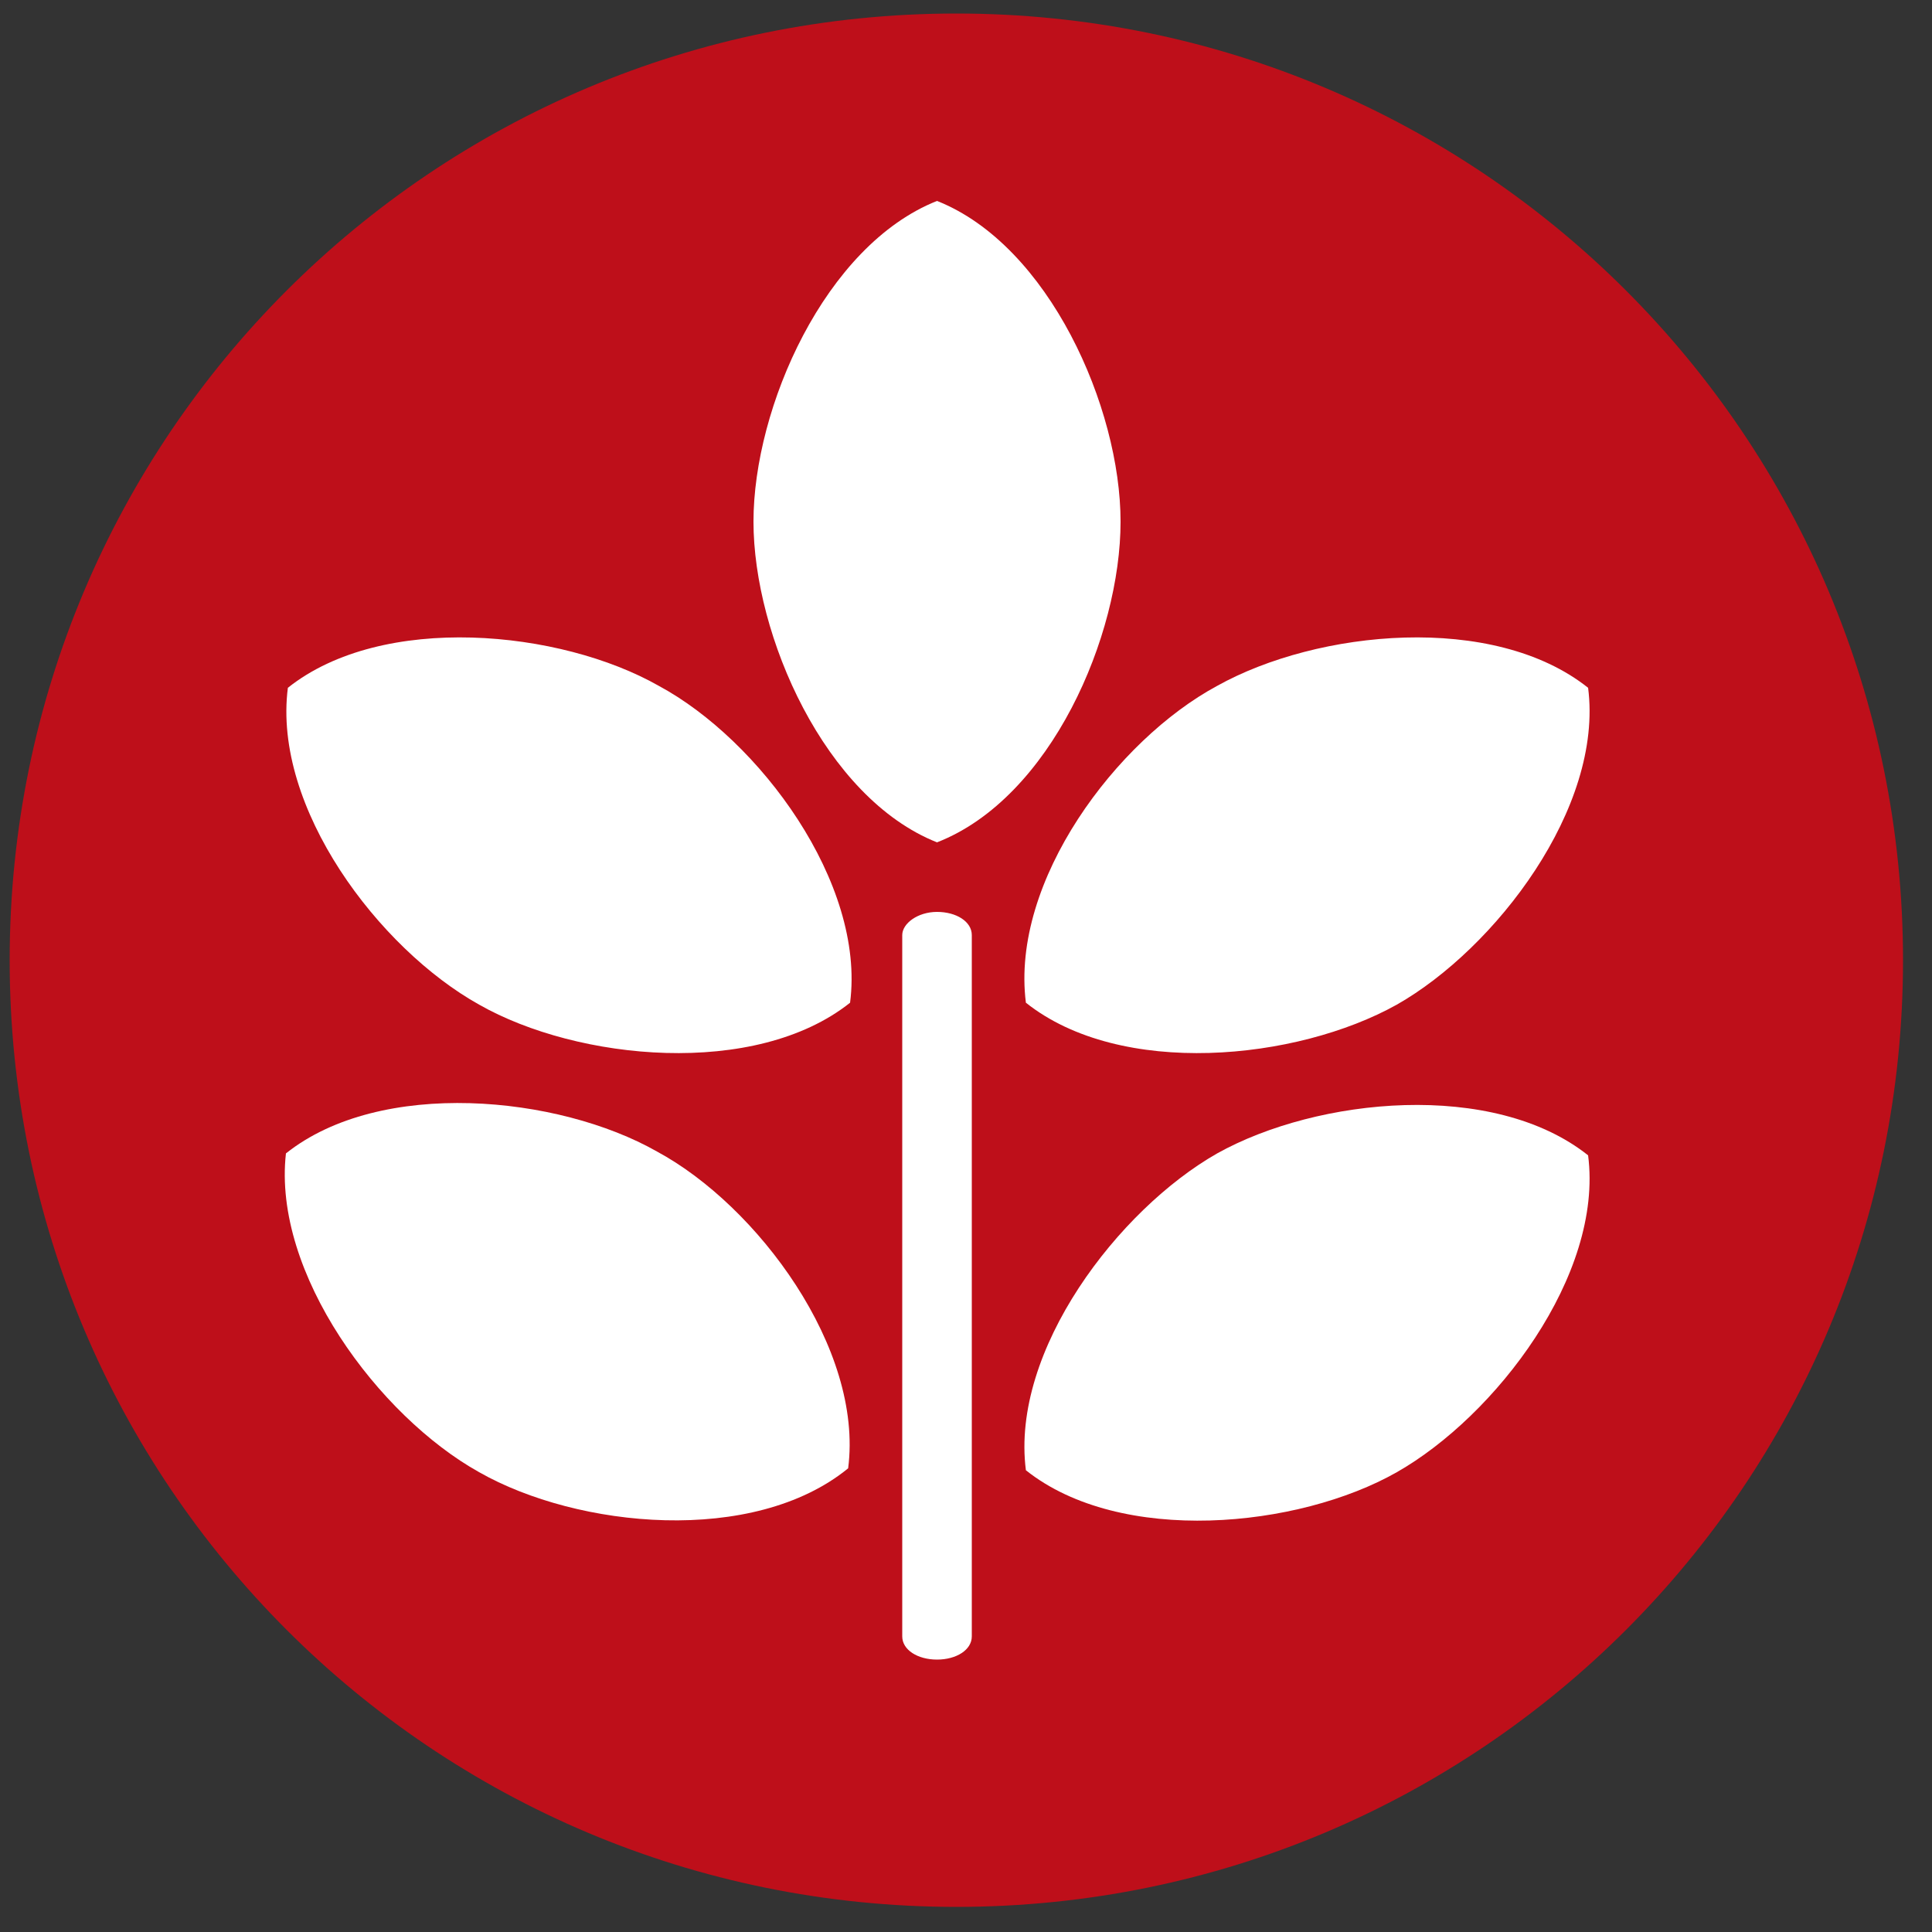<?xml version="1.0" encoding="utf-8"?>
<!-- Generator: Adobe Illustrator 25.2.3, SVG Export Plug-In . SVG Version: 6.00 Build 0)  -->
<svg version="1.1" id="Capa_1" xmlns="http://www.w3.org/2000/svg" xmlns:xlink="http://www.w3.org/1999/xlink" x="0px" y="0px"
	 viewBox="0 0 100 100" style="enable-background:new 0 0 100 100;" xml:space="preserve">
<rect x="0" y="0" width="100" height="100" fill="#333333" stroke="none"/>
<style type="text/css">
	.st0{opacity:0.79;fill:#E20613;}
	.st1{fill:#FFFFFF;}
</style>
<g>
	<g>
		<path class="st0" d="M49.5,0.7c-27.1,0-49,21.9-49,49s21.9,49,49,49s49-21.9,49-49S76.6,0.7,49.5,0.7z"/>
	</g>
	<g>
		<g>
			<g>
				<path class="st1" d="M58,27c0-5.9-3.7-14.3-9.5-16.6C42.7,12.7,39,21.1,39,27c0,5.9,3.7,14.3,9.5,16.6C54.4,41.3,58,32.9,58,27
					L58,27z M58,27"/>
				<path class="st1" d="M53.1,51.9c4.9,3.9,14,3,19.2,0.1c5.1-2.9,10.7-10.2,9.9-16.4c-4.9-3.9-14-3-19.2-0.1
					C57.8,38.3,52.3,45.6,53.1,51.9L53.1,51.9z M53.1,51.9"/>
				<path class="st1" d="M72.3,76.2c5.1-2.9,10.7-10.2,9.9-16.4c-4.9-3.9-14-3-19.2-0.1c-5.1,2.9-10.7,10.2-9.9,16.4
					C58,80,67.2,79.1,72.3,76.2L72.3,76.2z M72.3,76.2"/>
				<path class="st1" d="M24.8,52c5.1,2.9,14.3,3.8,19.2-0.1c0.8-6.2-4.7-13.6-9.9-16.4c-5.1-2.9-14.3-3.8-19.2,0.1
					C14.1,41.8,19.6,49.1,24.8,52L24.8,52z M24.8,52"/>
				<path class="st1" d="M24.8,76.2C29.9,79.1,39,80,43.9,76c0.8-6.2-4.7-13.6-9.9-16.4c-5.1-2.9-14.3-3.8-19.2,0.1
					C14.1,65.9,19.6,73.3,24.8,76.2L24.8,76.2z M24.8,76.2"/>
			</g>
			<path class="st1" d="M46.7,48.4v36.3c0,0.7,0.8,1.2,1.8,1.2c1,0,1.8-0.5,1.8-1.2V48.4c0-0.7-0.8-1.2-1.8-1.2
				C47.5,47.2,46.7,47.8,46.7,48.4L46.7,48.4z M46.7,48.4"/>
		</g>
	</g>
</g>
</svg>
